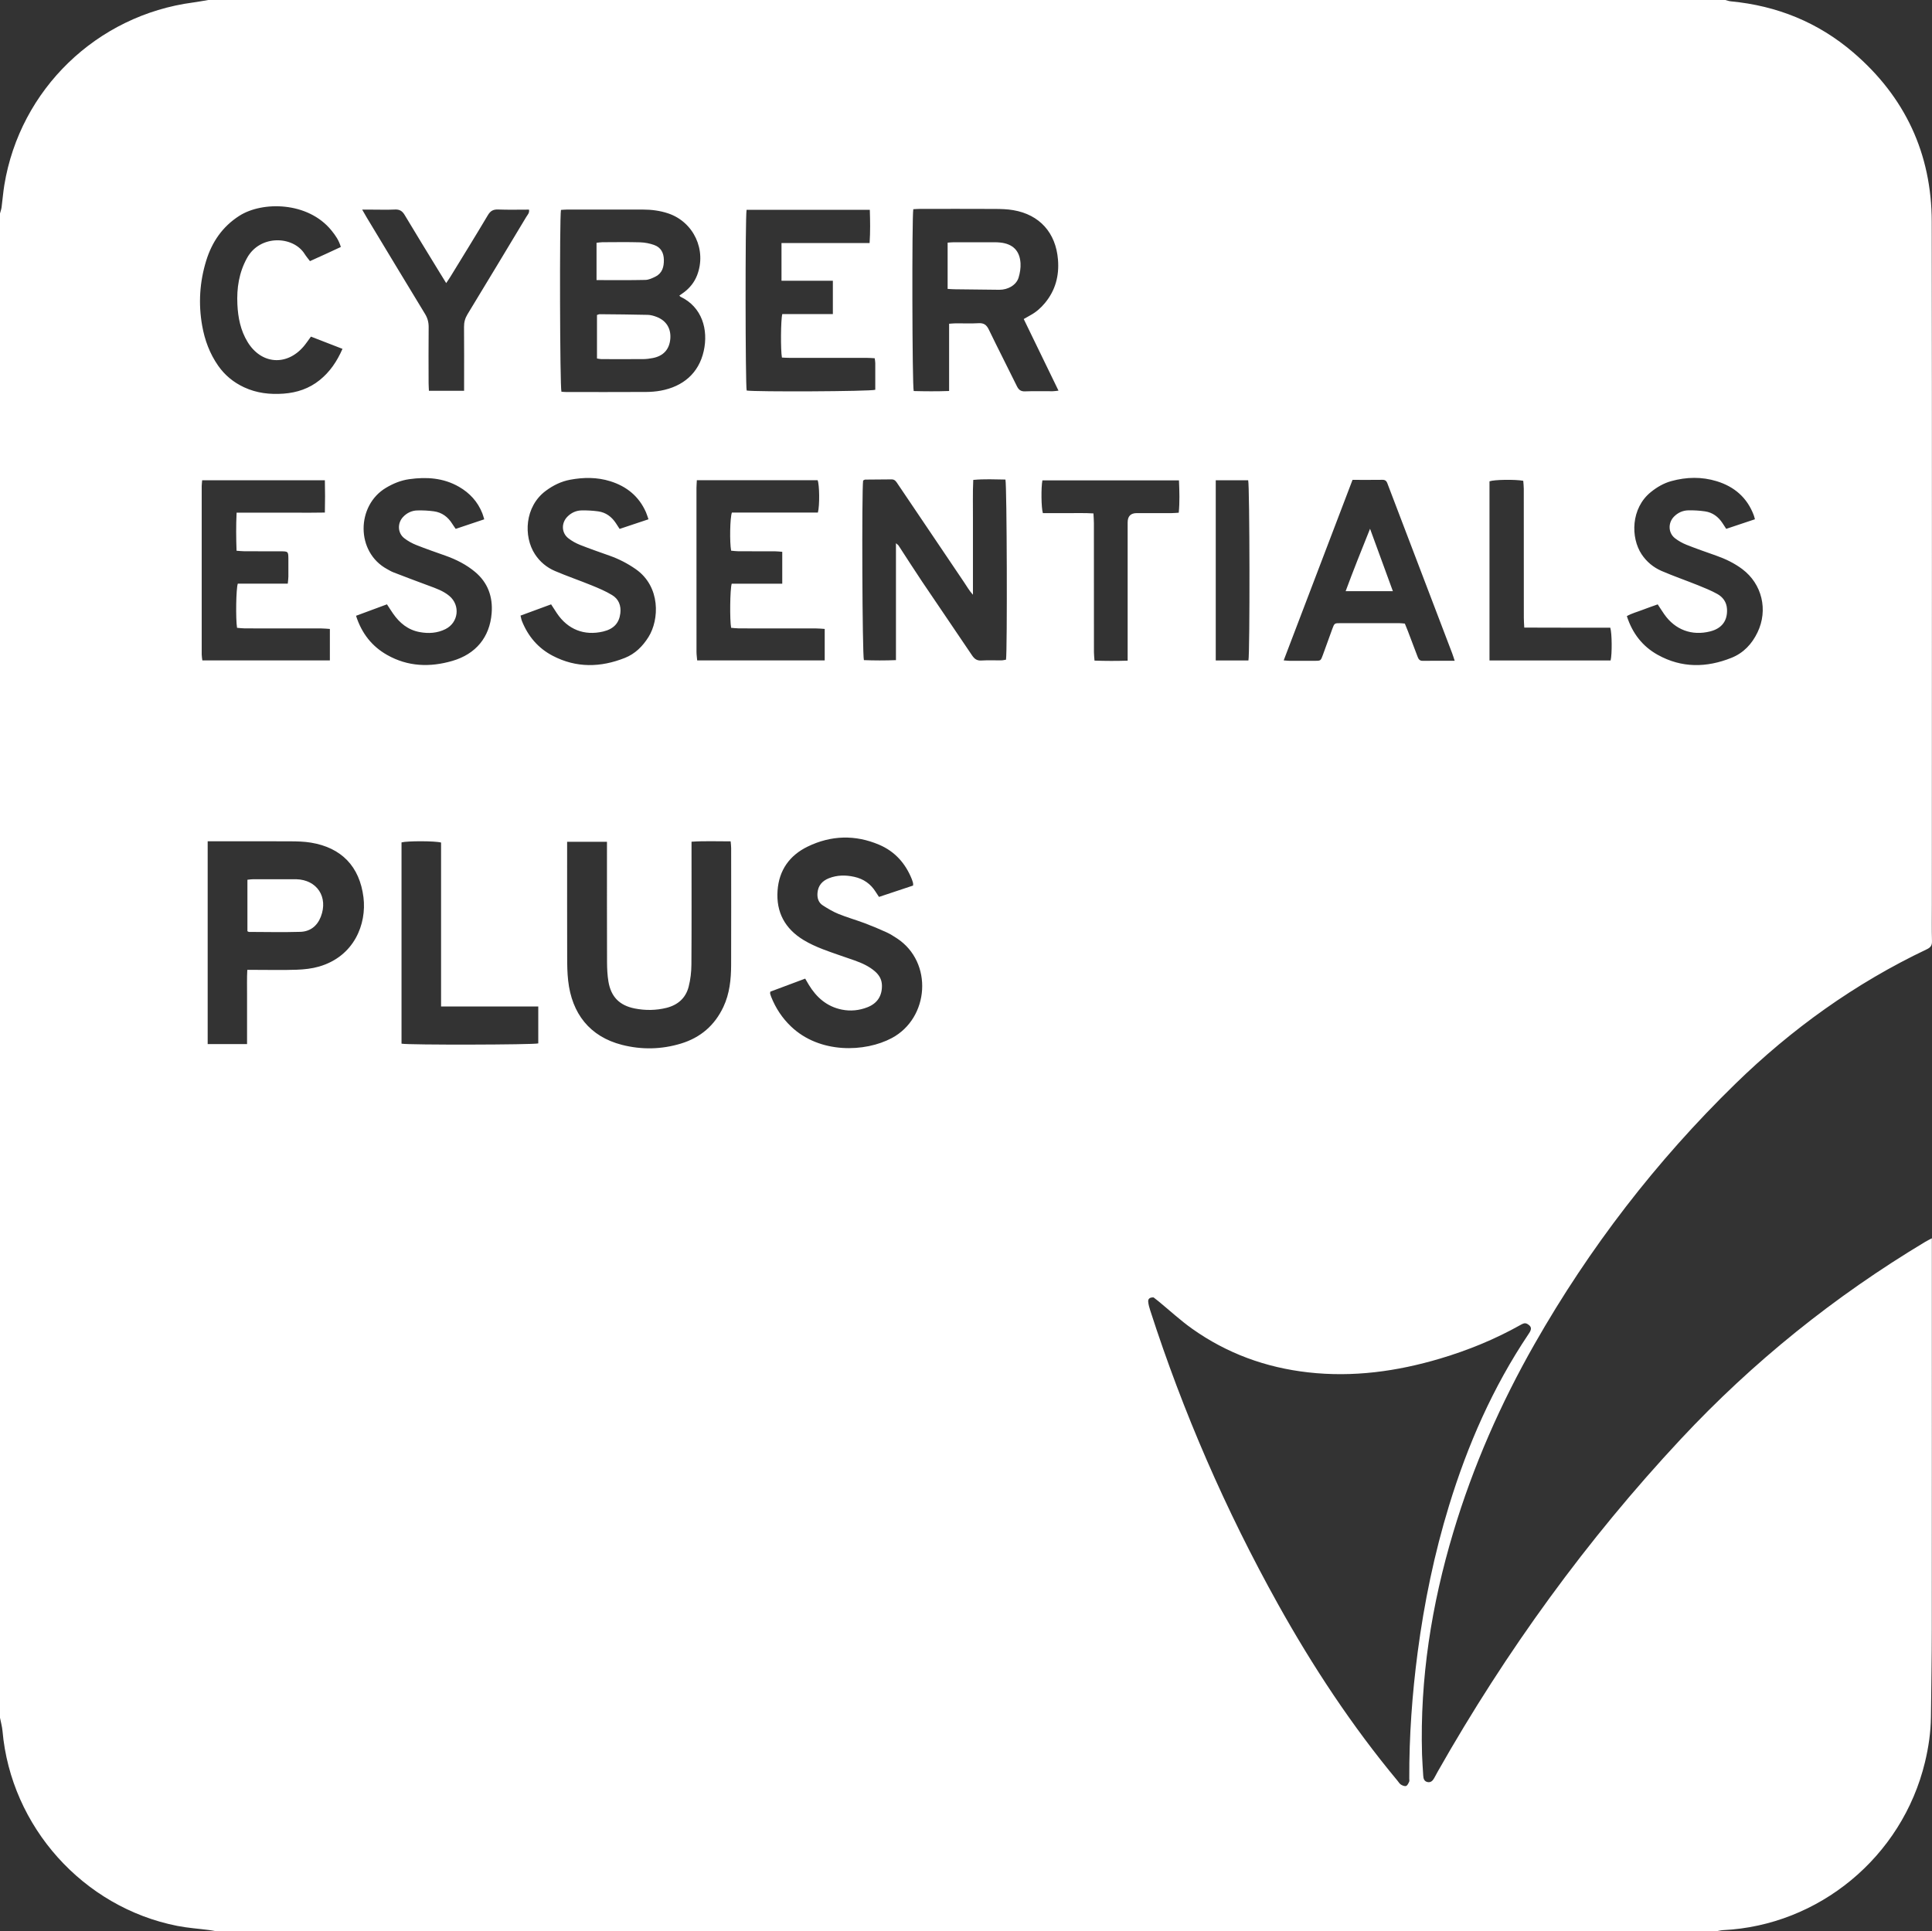 <?xml version="1.0" encoding="UTF-8"?> <svg xmlns="http://www.w3.org/2000/svg" id="_04" viewBox="0 0 796.24 796"><rect x="0" y="0" width="796.24" height="796" fill="#333333" stroke="none"/><defs><style>.cls-1{fill:#fff;}</style></defs><path class="cls-1" d="M707.35,796H89.02c-.95-.16-1.89-.35-2.84-.47-4.37-.57-8.79-.86-13.1-1.71-38.82-7.64-68.59-40.92-72.05-80.37C.86,711.63,.35,709.83,0,708.03,0,501.34,0,294.66,0,87.97c.22-.84,.54-1.68,.65-2.54,.41-3.06,.64-6.15,1.14-9.19C8.27,36.82,39.9,6.27,79.62,1.02,81.7,.74,83.76,.34,85.84,0,294.24,0,502.65,0,711.06,0c.75,.19,1.5,.48,2.26,.55,19.02,1.8,35.99,8.65,50.49,21.09,21.33,18.3,32.28,41.69,32.32,69.78,.14,93.8,.05,187.6,.05,281.4,0,5.03-.09,10.07,.05,15.1,.05,1.81-.61,2.64-2.19,3.38-29.48,14.01-55.65,32.79-78.95,55.53-32.55,31.77-60.06,67.52-82.59,107.05-14.04,24.63-25.39,50.45-33.54,77.64-8.96,29.89-13.81,60.37-12.89,91.66,.09,2.91,.33,5.82,.49,8.73,.07,1.23,.4,2.33,1.77,2.62,1.34,.28,2.14-.55,2.74-1.62,.51-.93,1-1.87,1.52-2.79,28.1-49.53,61.26-95.34,100.14-136.98,29.73-31.85,63.36-58.84,100.69-81.26,.78-.47,1.6-.87,2.76-1.49v3.66c0,52.38,.02,104.75-.02,157.13,0,12.18-.22,24.35-.36,36.53-.07,6.29-.98,12.49-2.45,18.6-9.45,39.28-43.93,67.34-83.16,69.25-.95,.05-1.9,.3-2.85,.46Zm-231.92-261.22c-1.53-.1-2.33,.56-2.22,1.74,.11,1.21,.45,2.42,.83,3.59,13.57,42.05,31.11,82.37,52.6,120.97,14.33,25.74,30.49,50.26,49.35,72.94,.45,.54,.82,1.22,1.4,1.57,.61,.38,1.53,.75,2.1,.55,.57-.2,.96-1.09,1.27-1.75,.17-.36,.05-.87,.05-1.31-.07-17.42,1.18-34.74,3.45-52.01,2.7-20.52,6.88-40.71,12.94-60.5,7.66-25.04,18.08-48.81,32.71-70.62,.2-.29,.4-.58,.57-.89,.84-1.53,.56-2.37-.9-3.29-1.12-.7-2-.18-2.94,.35-10.51,5.91-21.61,10.44-33.15,13.87-17.77,5.28-35.83,7.77-54.38,5.67-17.46-1.97-33.47-7.81-47.79-17.98-4.88-3.46-9.3-7.57-13.93-11.37-.73-.6-1.48-1.16-1.94-1.52ZM279.97,121.85c.73-.52,1.3-.9,1.86-1.32,2.46-1.84,4.33-4.16,5.45-7.03,4.04-10.4-1.38-22.02-11.92-25.55-3.38-1.13-6.88-1.57-10.43-1.57-10.42,0-20.84-.01-31.26,0-.85,0-1.7,.1-2.48,.14-.62,3.59-.44,72.94,.19,74.94,.64,.04,1.33,.13,2.03,.13,10.95,0,21.9,.03,32.85-.03,2.02-.01,4.07-.17,6.06-.54,9.1-1.69,15.65-7.11,17.71-16.34,1.96-8.78-.65-18.14-9.64-22.4-.07-.04-.12-.13-.41-.43Zm-46.24,225.11v3.43c0,14.75-.02,29.49,.02,44.24,0,3.17,.05,6.37,.4,9.52,1.49,13.6,8.89,23.12,22.18,26.52,8.11,2.07,16.27,1.91,24.31-.53,8.03-2.44,13.88-7.46,17.48-15.09,2.59-5.5,3.18-11.36,3.2-17.3,.05-16.07,.02-32.14,.01-48.21,0-.85-.12-1.69-.21-2.75-5.49,.02-10.72-.22-16.12,.15,0,1.4,0,2.45,0,3.5,0,15.72,.06,31.43-.05,47.15-.02,3.06-.38,6.19-1.14,9.14-1.2,4.64-4.45,7.51-9.11,8.68-4.35,1.08-8.76,1.13-13.13,.26-6.27-1.25-9.77-4.81-10.82-11.11-.43-2.6-.56-5.27-.57-7.9-.05-15.45-.03-30.9-.03-46.35,0-1.04,0-2.09,0-3.34h-16.43Zm-148.14-.21v83.61h16.23v-10.14c0-3.44-.02-6.88,0-10.33,.02-3.31-.1-6.63,.1-10.13,1.3,0,2.25,0,3.21,0,5.74,0,11.48,.14,17.2-.06,3.06-.11,6.2-.45,9.12-1.29,14.54-4.2,19.72-17.53,18.35-28.55-1.59-12.72-9.07-20.47-21.64-22.54-2.77-.46-5.62-.53-8.44-.54-10.32-.06-20.65-.02-30.97-.02-.95,0-1.91,0-3.16,0ZM376.4,86.23c-.6,3.13-.46,72.81,.17,74.95,4.73,.12,9.52,.16,14.59-.02v-27.72c1.14-.07,2-.17,2.86-.17,3.09-.02,6.19,.13,9.27-.05,2.18-.13,3.29,.67,4.23,2.62,3.75,7.79,7.73,15.48,11.53,23.25,.75,1.53,1.58,2.29,3.4,2.22,3.79-.15,7.59-.03,11.39-.05,.67,0,1.34-.13,2.4-.24-4.84-9.98-9.56-19.69-14.33-29.52,1.1-.62,1.92-1.11,2.76-1.57,2.36-1.28,4.32-3.02,6.03-5.09,4.28-5.19,5.86-11.17,5.33-17.79-.88-11.11-7.57-18.58-18.45-20.43-2.51-.43-5.1-.49-7.65-.5-10.24-.05-20.48-.03-30.72-.02-.95,0-1.9,.09-2.8,.13Zm-58.94,322.54c-.04,.49-.1,.68-.06,.84,.12,.42,.26,.84,.42,1.25,1.85,4.66,4.54,8.76,8.18,12.23,11.85,11.34,30.56,10.65,41.56,4.77,15.43-8.26,17.11-31.21,2.12-41.08-1.4-.92-2.83-1.83-4.35-2.52-2.97-1.35-5.98-2.62-9.03-3.76-3.55-1.33-7.22-2.36-10.73-3.79-2.26-.92-4.41-2.2-6.47-3.53-1.77-1.14-2.35-2.98-2.19-5.09,.24-3.11,1.98-5.03,4.74-6.11,3.39-1.33,6.89-1.35,10.41-.57,3.81,.84,6.77,2.89,8.84,6.21,.41,.66,.85,1.29,1.36,2.07,4.78-1.59,9.44-3.14,14.05-4.68,0-.52,.05-.8-.01-1.04-.16-.59-.35-1.19-.58-1.76-2.61-6.43-6.98-11.29-13.36-14.01-9.88-4.22-19.84-3.93-29.48,.74-7.44,3.61-11.81,9.68-12.42,18.09-.66,8.97,3.07,15.78,10.68,20.41,2.47,1.5,5.16,2.72,7.86,3.77,4.36,1.69,8.82,3.1,13.22,4.67,3,1.07,5.9,2.36,8.35,4.48,1.74,1.51,2.83,3.32,2.9,5.71,.12,4.31-1.83,7.46-5.92,9.08-3.44,1.36-7.03,1.72-10.66,.98-6.11-1.25-10.39-5-13.55-10.2-.49-.8-.95-1.62-1.5-2.56-5,1.87-9.76,3.65-14.39,5.38Zm51.79-184.86c.67,.57,.91,.7,1.04,.9,3.23,4.95,6.4,9.94,9.69,14.84,6.85,10.18,13.79,20.3,20.63,30.48,.98,1.45,2,2.24,3.86,2.12,2.73-.17,5.47-.03,8.21-.06,.67,0,1.33-.19,1.93-.28,.56-3.75,.37-72.05-.24-74.25-4.27-.05-8.63-.29-13.26,.15-.27,5.46-.09,10.74-.13,16.01-.03,5.21,0,10.42,0,15.63v15.7c-1.51-1.67-2.54-3.49-3.7-5.22-5.06-7.55-10.16-15.08-15.25-22.61-4-5.93-8-11.85-12-17.78-.64-.94-1.17-1.97-2.59-1.95-3.62,.06-7.23,.04-10.85,.09-.31,0-.61,.27-.87,.39-.6,4.28-.35,71.95,.32,74.02,4.3,.17,8.66,.18,13.21,0v-48.2Zm-61.56-137.43c-.59,2.93-.51,72.49,.04,74.49,3.48,.59,50.93,.39,53-.31,0-3.61,0-7.3,0-10.99,0-.59-.13-1.19-.23-2.01-1.12-.06-2.16-.15-3.19-.15-10.68-.01-21.36,0-32.04-.01-1.03,0-2.05-.08-3.01-.12-.57-2.96-.49-15.61,.15-17.93h20.84v-13.72h-21.17v-15.56h36.31c.32-4.71,.23-9.14,.09-13.68h-50.77Zm291.84,185.89c-.44-1.31-.71-2.23-1.05-3.12-6.57-17.24-13.15-34.48-19.72-51.72-2.23-5.86-4.45-11.72-6.7-17.57-.4-1.05-.65-2.21-2.22-2.19-4.05,.06-8.11,.02-12.42,.02-9.45,24.78-18.87,49.48-28.37,74.41,1.1,.08,1.79,.17,2.48,.18,3.44,.02,6.89,.02,10.33,0,2.45-.01,2.46-.02,3.34-2.44,1.3-3.57,2.57-7.14,3.88-10.71,.87-2.36,.89-2.38,3.41-2.38,8.04-.01,16.07,0,24.11,0,.78,0,1.55,.11,2.38,.18,.45,1.11,.87,2.08,1.24,3.06,1.32,3.46,2.63,6.93,3.94,10.4,.39,1.03,.78,1.91,2.17,1.89,4.23-.06,8.46-.02,13.21-.02ZM83.32,197.94c-.08,1.01-.19,1.7-.19,2.4,0,23.13-.01,46.26,0,69.4,0,.83,.17,1.67,.26,2.47h52.56v-12.97c-1.28-.08-2.39-.21-3.51-.21-10.5-.02-21.01,0-31.51-.02-1.11,0-2.21-.16-3.24-.24-.59-3.69-.42-16.01,.31-18.19h20.6c.11-1.17,.24-2.02,.25-2.88,.03-2.38,.02-4.77,0-7.15-.02-3.25-.06-3.3-3.21-3.31-4.94-.02-9.89,0-14.83-.02-1.04,0-2.07-.13-3.32-.21-.19-5.27-.24-10.32,.02-15.69,4.27,0,8.22,0,12.17,0s8.12,0,12.18,0c3.94-.01,7.88,.05,12.03-.05,.1-4.65,.1-8.92,0-13.32h-50.6Zm203.87,0c-.06,1.27-.14,2.23-.15,3.19-.02,3.53,0,7.06,0,10.59,0,18.98,0,37.96,.01,56.95,0,1.18,.19,2.36,.28,3.53h52.56v-12.97c-1.29-.08-2.4-.2-3.52-.2-10.59-.02-21.19,0-31.78-.02-1.12,0-2.23-.16-3.27-.24-.6-3.21-.47-15.93,.24-18.18h20.83v-13.14c-1.09-.08-2.03-.21-2.97-.21-5.03-.02-10.06,0-15.09-.02-1.03,0-2.05-.16-3.01-.24-.65-3.47-.48-13.61,.32-15.72h35.44c.77-2.94,.66-11.38-.11-13.32h-49.78Zm436.08,16.09c-.25-.87-.34-1.29-.5-1.7-2.72-7.21-7.97-11.74-15.21-13.97-6.23-1.92-12.54-1.78-18.8-.05-3.1,.86-5.84,2.46-8.34,4.47-8.36,6.7-8.38,18.87-3.85,25.69,2.06,3.1,4.88,5.42,8.23,6.87,4.93,2.13,10.02,3.88,15.01,5.89,2.69,1.08,5.4,2.18,7.93,3.58,2.32,1.29,3.84,3.35,4.01,6.17,.29,4.82-2.09,8.04-6.89,9.26-7.6,1.94-14.52-.64-19.01-7.12-.9-1.29-1.73-2.62-2.65-4.01-2.23,.8-4.32,1.5-6.36,2.3-2.09,.82-4.32,1.37-6.36,2.54,2.29,7.13,6.48,12.49,12.73,15.96,9.85,5.48,20.1,5.35,30.38,1.23,4.97-1.99,8.44-5.7,10.74-10.49,4.44-9.22,1.88-19.95-6.27-26.07-3.26-2.45-6.93-4.21-10.78-5.57-4.07-1.44-8.16-2.85-12.18-4.45-1.7-.68-3.37-1.6-4.81-2.73-2.8-2.21-2.89-6.34-.38-8.89,1.62-1.65,3.65-2.55,5.92-2.59,2.28-.04,4.58,.09,6.84,.42,3.14,.45,5.51,2.23,7.24,4.87,.48,.72,.94,1.45,1.52,2.34,3.95-1.32,7.77-2.6,11.83-3.95Zm-456.01-.01c-.46-1.28-.7-2.12-1.05-2.92-2.9-6.56-7.98-10.65-14.71-12.75-5.43-1.69-10.95-1.65-16.5-.62-3.72,.69-7,2.31-10.03,4.55-8.75,6.47-9.31,18.81-4.49,26.17,2.04,3.12,4.85,5.45,8.21,6.89,5.02,2.15,10.2,3.91,15.26,5.98,2.84,1.16,5.71,2.37,8.32,3.96,2.7,1.63,3.77,4.31,3.39,7.52-.49,4.04-2.75,6.47-7.08,7.5-7.78,1.85-14.59-.84-19.07-7.54-.78-1.16-1.52-2.34-2.38-3.66-4.25,1.57-8.35,3.08-12.6,4.64,.24,.93,.33,1.62,.58,2.24,2.52,6.3,6.69,11.21,12.72,14.34,9.72,5.06,19.7,4.82,29.69,.86,4.24-1.68,7.34-4.78,9.75-8.62,4.44-7.07,5.09-20.74-5.26-27.97-3.35-2.34-6.94-4.19-10.79-5.55-4.07-1.44-8.16-2.86-12.18-4.45-1.7-.68-3.37-1.6-4.81-2.73-2.85-2.23-2.95-6.27-.41-8.87,1.62-1.66,3.63-2.57,5.91-2.61,2.28-.04,4.58,.09,6.84,.4,3.14,.44,5.51,2.22,7.25,4.85,.48,.72,.95,1.45,1.55,2.38,3.92-1.31,7.73-2.58,11.89-3.97Zm-120.53,39.79c2.36,7.33,6.6,12.63,12.82,16.15,8.55,4.84,17.64,5.15,26.92,2.44,9.61-2.81,15.38-9.71,16.16-19.69,.52-6.7-1.54-12.55-6.85-16.99-3.64-3.04-7.8-5.12-12.24-6.7-3.99-1.42-8-2.79-11.93-4.36-1.78-.71-3.54-1.66-5.04-2.85-2.72-2.15-2.84-6.16-.47-8.71,1.58-1.69,3.59-2.65,5.86-2.71,2.28-.06,4.58,.05,6.84,.36,3.34,.45,5.84,2.33,7.61,5.19,.4,.65,.86,1.27,1.4,2.05,3.96-1.33,7.77-2.6,11.76-3.94-.32-1.02-.5-1.78-.79-2.49-1.9-4.78-5.18-8.36-9.61-10.91-6.43-3.7-13.39-4.15-20.54-3.14-3.45,.49-6.6,1.79-9.6,3.58-12.17,7.28-12.46,26.43,.49,33.47,.85,.46,1.69,.99,2.59,1.33,4.85,1.87,9.71,3.73,14.6,5.52,2.99,1.1,6.01,2.15,8.48,4.22,4.63,3.89,3.78,11-1.61,13.68-3.37,1.68-6.97,1.89-10.6,1.22-4.8-.87-8.29-3.73-11-7.65-.84-1.21-1.62-2.46-2.5-3.79-4.3,1.59-8.41,3.11-12.75,4.72Zm-18.58-115.06c-1.08,1.46-1.95,2.78-2.96,3.98-7.03,8.29-17.55,7.45-23.17-1.81-2.88-4.74-3.92-9.98-4.18-15.41-.33-6.72,.65-13.16,3.97-19.17,5.39-9.76,19.07-9.13,23.75-1.65,.64,1.02,1.44,1.94,2.19,2.94,2.33-1.06,4.42-2,6.5-2.95,2.06-.95,4.12-1.91,6.22-2.88-.8-2.8-2.28-4.86-3.89-6.84-9.7-11.93-28.5-12.05-37.94-6.01-6.96,4.45-11.28,10.78-13.67,18.54-2.69,8.76-3.25,17.66-1.66,26.69,1.05,5.99,3.12,11.57,6.62,16.58,2.74,3.92,6.31,6.84,10.66,8.87,5.19,2.42,10.65,3.03,16.28,2.62,5.5-.4,10.54-2.08,14.88-5.58,4.21-3.39,7.13-7.69,9.4-12.88-4.5-1.74-8.74-3.39-12.99-5.04Zm37.33,208.47v82.96c2.99,.59,54.42,.47,56.36-.11v-15.21h-40.06v-67.58c-2.51-.7-14.05-.69-16.3-.06Zm-16.22-260.83c.87,1.5,1.38,2.42,1.92,3.32,7.98,13.23,15.95,26.47,23.98,39.67,1.06,1.73,1.52,3.46,1.5,5.48-.08,7.68-.04,15.37-.02,23.05,0,1.03,.09,2.06,.13,3.17h14.5c0-1.14,0-2.09,0-3.03,0-7.77,.04-15.54-.03-23.31-.02-1.93,.44-3.57,1.44-5.22,8.12-13.35,16.18-26.74,24.23-40.14,.51-.85,1.38-1.62,1.1-2.98-4.28,0-8.51,.11-12.74-.05-2.02-.07-3.16,.58-4.21,2.35-5.05,8.5-10.26,16.91-15.42,25.34-.48,.79-1.02,1.55-1.75,2.64-1.04-1.68-1.87-3.01-2.68-4.34-4.83-7.91-9.7-15.8-14.45-23.76-.99-1.65-2.11-2.31-4.02-2.22-3.17,.15-6.36,.04-9.53,.04-1.12,0-2.25,0-3.95,0Zm336.63,111.61h-56.28c-.58,2.93-.49,11.3,.19,13.5,3.34,0,6.77-.02,10.19,0,3.49,.03,6.99-.12,10.66,.12,.07,1.57,.18,2.79,.18,4,.01,17.74,0,35.48,.02,53.22,0,1.11,.15,2.21,.23,3.45,4.64,.16,9,.17,13.66,.02,0-1.49,0-2.62,0-3.75,0-17.74,0-35.48,0-53.22q0-3.83,3.72-3.84c4.77,0,9.53,0,14.3,0,.95,0,1.89-.1,3.04-.17,.43-4.48,.28-8.75,.09-13.33Zm127.98,74.23h49.92c.63-2.64,.57-11.2-.14-13.51-5.81,0-11.71,0-17.61,0-5.88,0-11.76-.03-17.84-.04-.08-1.58-.18-2.8-.18-4.01-.01-17.75,0-35.5-.02-53.25,0-1.11-.15-2.22-.22-3.25-3.48-.63-12.04-.48-13.91,.22v73.85Zm-112.82-74.28v74.27h13.47c.63-2.95,.53-72.19-.11-74.27h-13.36Z"></path><path class="cls-1" d="M246.04,147.77v-17.94c.45-.13,.77-.32,1.1-.32,6.61,.06,13.23,.11,19.84,.27,1.2,.03,2.45,.39,3.59,.82,4.04,1.53,6.06,4.84,5.68,9.12-.38,4.32-2.88,7.05-7.27,7.87-1.21,.22-2.45,.41-3.67,.42-5.82,.04-11.65,.03-17.47,.01-.51,0-1.03-.14-1.79-.25Z"></path><path class="cls-1" d="M245.85,115.46v-15.39c.85-.08,1.61-.22,2.37-.23,5.2-.02,10.4-.11,15.6,.04,1.98,.06,4.04,.46,5.9,1.15,2.66,.98,3.83,3.2,3.88,6.03,.05,2.91-.63,5.49-3.41,6.92-1.31,.67-2.8,1.37-4.22,1.4-6.59,.15-13.18,.07-20.11,.07Z"></path><path class="cls-1" d="M101.97,383.82v-21.2c.82-.08,1.58-.22,2.34-.22,5.74-.02,11.48,0,17.22,0,.18,0,.35,0,.53,0,8.61,.22,13.31,7.36,10.15,15.48-1.49,3.84-4.41,6.09-8.45,6.21-7.06,.21-14.12,.05-21.18,.03-.15,0-.3-.14-.61-.29Z"></path><path class="cls-1" d="M390.55,119.08v-19.07c.94-.06,1.79-.16,2.65-.16,5.56-.01,11.11-.01,16.67,0,.79,0,1.59,.04,2.37,.12,5.16,.55,8.03,3.33,8.35,8.51,.12,1.97-.22,4.06-.8,5.96-.95,3.07-4.37,5.04-7.99,5-6.17-.07-12.34-.13-18.5-.21-.86-.01-1.72-.09-2.75-.15Z"></path><path class="cls-1" d="M564.64,217.94c3.22,8.8,6.26,17.12,9.41,25.74h-19.47c3.21-8.68,6.53-16.96,10.06-25.74Z"></path></svg> 